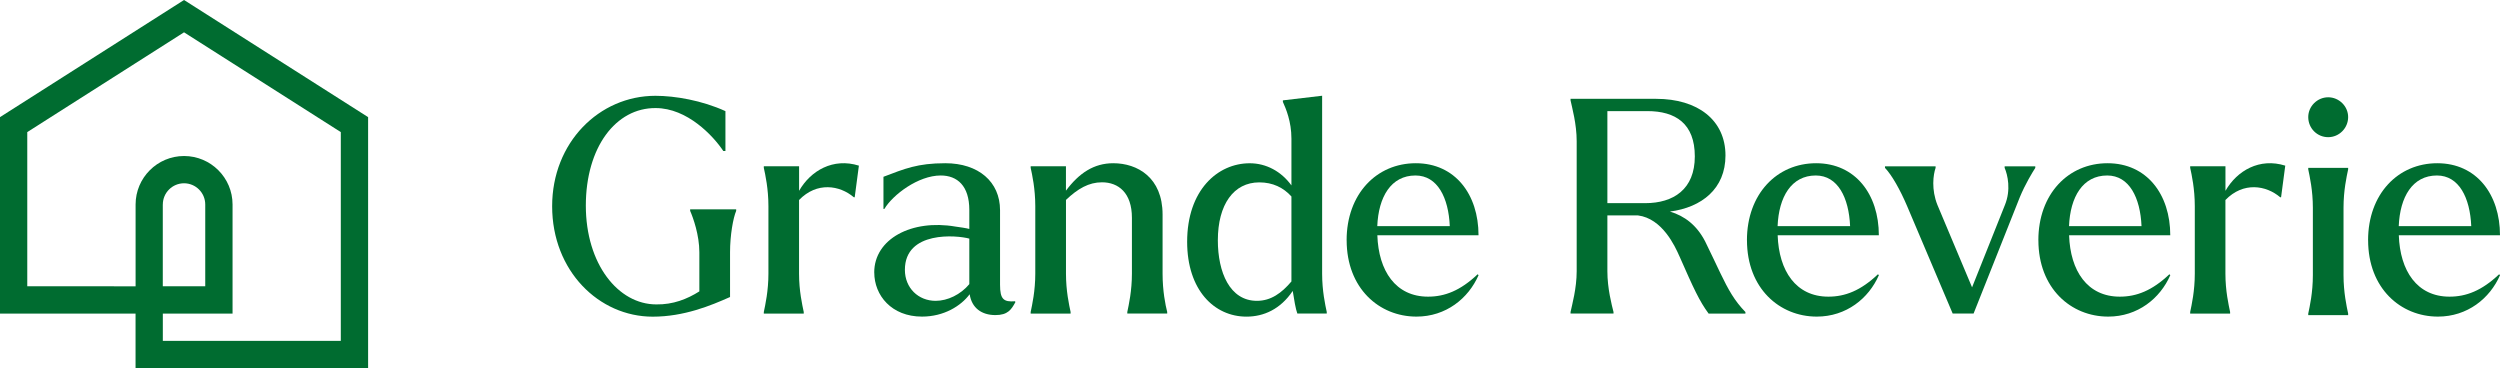 <?xml version="1.0" encoding="UTF-8"?>
<svg id="_レイヤー_2" data-name="レイヤー 2" xmlns="http://www.w3.org/2000/svg" viewBox="0 0 693.07 102.05">
  <defs>
    <style>
      .cls-1 {
        fill: #006c30;
      }
    </style>
  </defs>
  <g id="_レイヤー_1-2" data-name="レイヤー 1">
    <g>
      <path class="cls-1" d="m153.07,57.17c0-17.66,13.04-30.61,28.63-30.61,5.44,0,12.9,1.28,19.41,4.25v11.06h-.58c-2.8-4.21-10.01-11.91-18.76-11.91-11.06-.08-19.36,10.88-19.36,27.05s8.96,27.38,19.53,27.38c4.62.08,8.56-1.47,11.94-3.61v-10.85c0-4.78-1.72-9.57-2.55-11.47v-.43h12.76v.43c-.82,1.9-1.7,6.68-1.7,11.47v12.41c-5.36,2.39-12.77,5.45-21.43,5.45-14.94,0-27.89-12.71-27.89-30.61Z"/>
      <path class="cls-1" d="m222.83,86.93h-11.08v-.43c.41-1.98,1.28-5.83,1.28-10.63v-18.71c0-4.8-.86-8.73-1.28-10.63v-.43h9.78v6.8c3.22-5.62,9.47-9.22,16.58-6.98l-1.16,8.76h-.25c-3.89-3.31-10.22-4.36-15.18.77v20.41c0,4.8.89,8.65,1.3,10.63v.43Z"/>
      <path class="cls-1" d="m618.26,86.93h-11.08v-.43c.41-1.98,1.28-5.83,1.28-10.63v-18.71c0-4.8-.86-8.73-1.28-10.63v-.43h9.78v6.8c3.22-5.62,9.47-9.22,16.58-6.98l-1.16,8.76h-.25c-3.89-3.31-10.22-4.36-15.18.77v20.41c0,4.8.89,8.65,1.3,10.63v.43Z"/>
      <path class="cls-1" d="m242.36,75.54c0-9.34,10.42-14.8,22.49-12.73,1.24.17,2.97.41,3.87.66v-5.29c0-6.65-3.33-9.53-7.92-9.53-6.25,0-13.29,5.35-15.63,9.27h-.25v-8.91c5.87-2.23,9.42-3.76,17.15-3.76,9.19,0,15.17,5.15,15.17,13.01v20.67c0,4.05.99,4.83,4.17,4.59l.08.25c-1.12,2.07-2.12,3.58-5.53,3.58-3.82,0-6.57-1.97-7.14-5.78-2.4,3.22-7.1,6.2-13.22,6.2-8.43,0-13.23-5.87-13.23-12.23Zm17.03,7.86c3.31,0,6.93-1.74,9.33-4.63v-12.62c-3.44-.96-17.86-2.24-17.86,8.65,0,5.04,3.73,8.6,8.53,8.6Z"/>
      <path class="cls-1" d="m296.79,86.93h-11.06v-.43c.41-1.98,1.28-5.83,1.28-10.63v-18.71c0-4.8-.86-8.73-1.28-10.63v-.43h9.78v6.76c3.64-4.88,7.75-7.61,13.12-7.61,6.7,0,13.67,3.97,13.67,14.22v16.39c0,4.8.78,8.65,1.28,10.63v.43h-11.06v-.43c.41-1.98,1.28-5.83,1.28-10.63v-15.48c0-6.94-3.76-9.84-8.3-9.84-3.64,0-6.67,1.74-9.98,4.88v20.44c0,4.8.86,8.65,1.28,10.63v.43Z"/>
      <path class="cls-1" d="m358.37,80.67c-3.39,5.04-8.02,7.11-12.81,7.11-8.93,0-16.45-7.36-16.45-20.75,0-14.3,8.43-21.77,17.36-21.77,4.55,0,8.74,2.26,11.55,6.14v-12.95c0-4.8-1.55-8.38-2.37-10.2v-.43l10.88-1.28v49.32c0,4.8.86,8.65,1.28,10.63v.43h-8.15c-.46-1.18-.91-3.88-1.28-6.26Zm-9.92,2.73c3.89,0,6.84-2.15,9.57-5.37v-23.56c-2.23-2.48-5.19-3.91-8.91-3.91-7.11,0-11.49,6.14-11.49,16.06,0,8.85,3.3,16.78,10.83,16.78Z"/>
      <path class="cls-1" d="m373.32,66.61c0-12.81,8.27-21.36,19.18-21.36s17.39,8.66,17.39,19.98h-28.05c.33,9.84,5.04,17.01,14.06,17.01,4.63,0,8.95-1.66,13.75-6.21l.25.25c-2.81,6.45-9.04,11.49-17.22,11.49-10.34,0-19.35-7.85-19.35-21.16Zm8.5-3.92h20.1c-.33-7.86-3.39-14.04-9.51-14.04-6.78,0-10.26,5.94-10.59,14.04Z"/>
      <path class="cls-1" d="m484.3,66.61c0-12.81,8.27-21.36,19.18-21.36s17.39,8.66,17.39,19.98h-28.05c.33,9.84,5.04,17.01,14.06,17.01,4.63,0,8.95-1.66,13.75-6.21l.25.25c-2.81,6.45-9.04,11.49-17.22,11.49-10.34,0-19.35-7.85-19.35-21.16Zm8.5-3.92h20.1c-.33-7.86-3.39-14.04-9.51-14.04-6.78,0-10.26,5.94-10.59,14.04Z"/>
      <path class="cls-1" d="m565.09,66.61c0-12.81,8.27-21.36,19.18-21.36s17.39,8.66,17.39,19.98h-28.05c.33,9.84,5.04,17.01,14.06,17.01,4.63,0,8.95-1.66,13.75-6.21l.25.25c-2.81,6.45-9.04,11.49-17.22,11.49-10.34,0-19.35-7.85-19.35-21.16Zm8.5-3.92h20.1c-.33-7.86-3.39-14.04-9.51-14.04-6.78,0-10.26,5.94-10.59,14.04Z"/>
      <path class="cls-1" d="m656.5,66.61c0-12.81,8.27-21.36,19.18-21.36s17.39,8.66,17.39,19.98h-28.05c.33,9.84,5.04,17.01,14.06,17.01,4.63,0,8.95-1.66,13.75-6.21l.25.25c-2.81,6.45-9.04,11.49-17.22,11.49-10.34,0-19.35-7.85-19.35-21.16Zm8.5-3.92h20.1c-.33-7.86-3.39-14.04-9.51-14.04-6.78,0-10.26,5.94-10.59,14.04Z"/>
      <path class="cls-1" d="m465.59,71.06c-1.26-2.88-4.76-10.47-11.49-11.34h-8.49v15.47c0,4.8,1.21,9.33,1.7,11.31v.43h-11.91v-.43c.41-1.98,1.7-6.52,1.7-11.31v-36.05c0-4.79-1.29-9.33-1.7-11.31v-.43h23.74c11.49,0,19.21,5.87,19.21,15.71,0,9.18-6.55,14.39-15.4,15.54,4.13,1.24,7.44,3.8,9.76,8.27,1.75,3.56,3.07,6.41,4.23,8.82,2.24,4.64,3.89,7.61,6.94,10.77v.43h-10.2c-2.55-3.44-4.16-6.96-8.08-15.87Zm-19.98-40.25v25.51h10.48c7.86,0,13.76-3.86,13.76-12.96s-5.33-12.56-13.18-12.56h-11.06Zm3.28,28.6c-.17.08-.33.08-.49.08.16,0,.33,0,.49-.08Z"/>
      <path class="cls-1" d="m522.57,46.54v-.43h14.03v.43c-.66,1.9-1.22,6.01.52,10.31l9.59,22.81,9.1-22.81c1.74-4.22.76-8.41-.07-10.31v-.43h8.5v.43c-.74,1.16-2.81,4.52-4.3,8.16l-12.81,32.23h-5.79l-12.65-29.83c-1.9-4.46-4.22-8.58-6.12-10.56Z"/>
      <g>
        <path class="cls-1" d="m639.91,32.46c0-3.04,2.56-5.49,5.53-5.49s5.53,2.45,5.53,5.49-2.48,5.57-5.53,5.57-5.53-2.45-5.53-5.57Z"/>
        <path class="cls-1" d="m649.69,76.3v-18.71c0-4.8.86-8.65,1.28-10.63v-.43h-11.06v.43c.41,1.98,1.28,5.83,1.28,10.63v18.71c0,4.8-.86,8.65-1.28,10.63v.43h11.06v-.43c-.41-1.98-1.28-5.83-1.28-10.63Z"/>
      </g>
    </g>
    <path class="cls-1" d="m94.49,94.49h-49.35v-7.56h19.33v-30.24c0-7.41-6.03-13.44-13.44-13.44s-13.44,6.03-13.44,13.44v22.68H7.56v-42.75L51.02,8.96l43.46,27.66v57.87ZM51.02,0L0,32.47v54.46h37.58v15.12h64.47V32.47L51.02,0Zm-5.88,56.69c0-3.24,2.64-5.88,5.88-5.88s5.88,2.64,5.88,5.88v22.68s-11.77,0-11.77,0v-22.68Z"/>
  </g>
</svg>